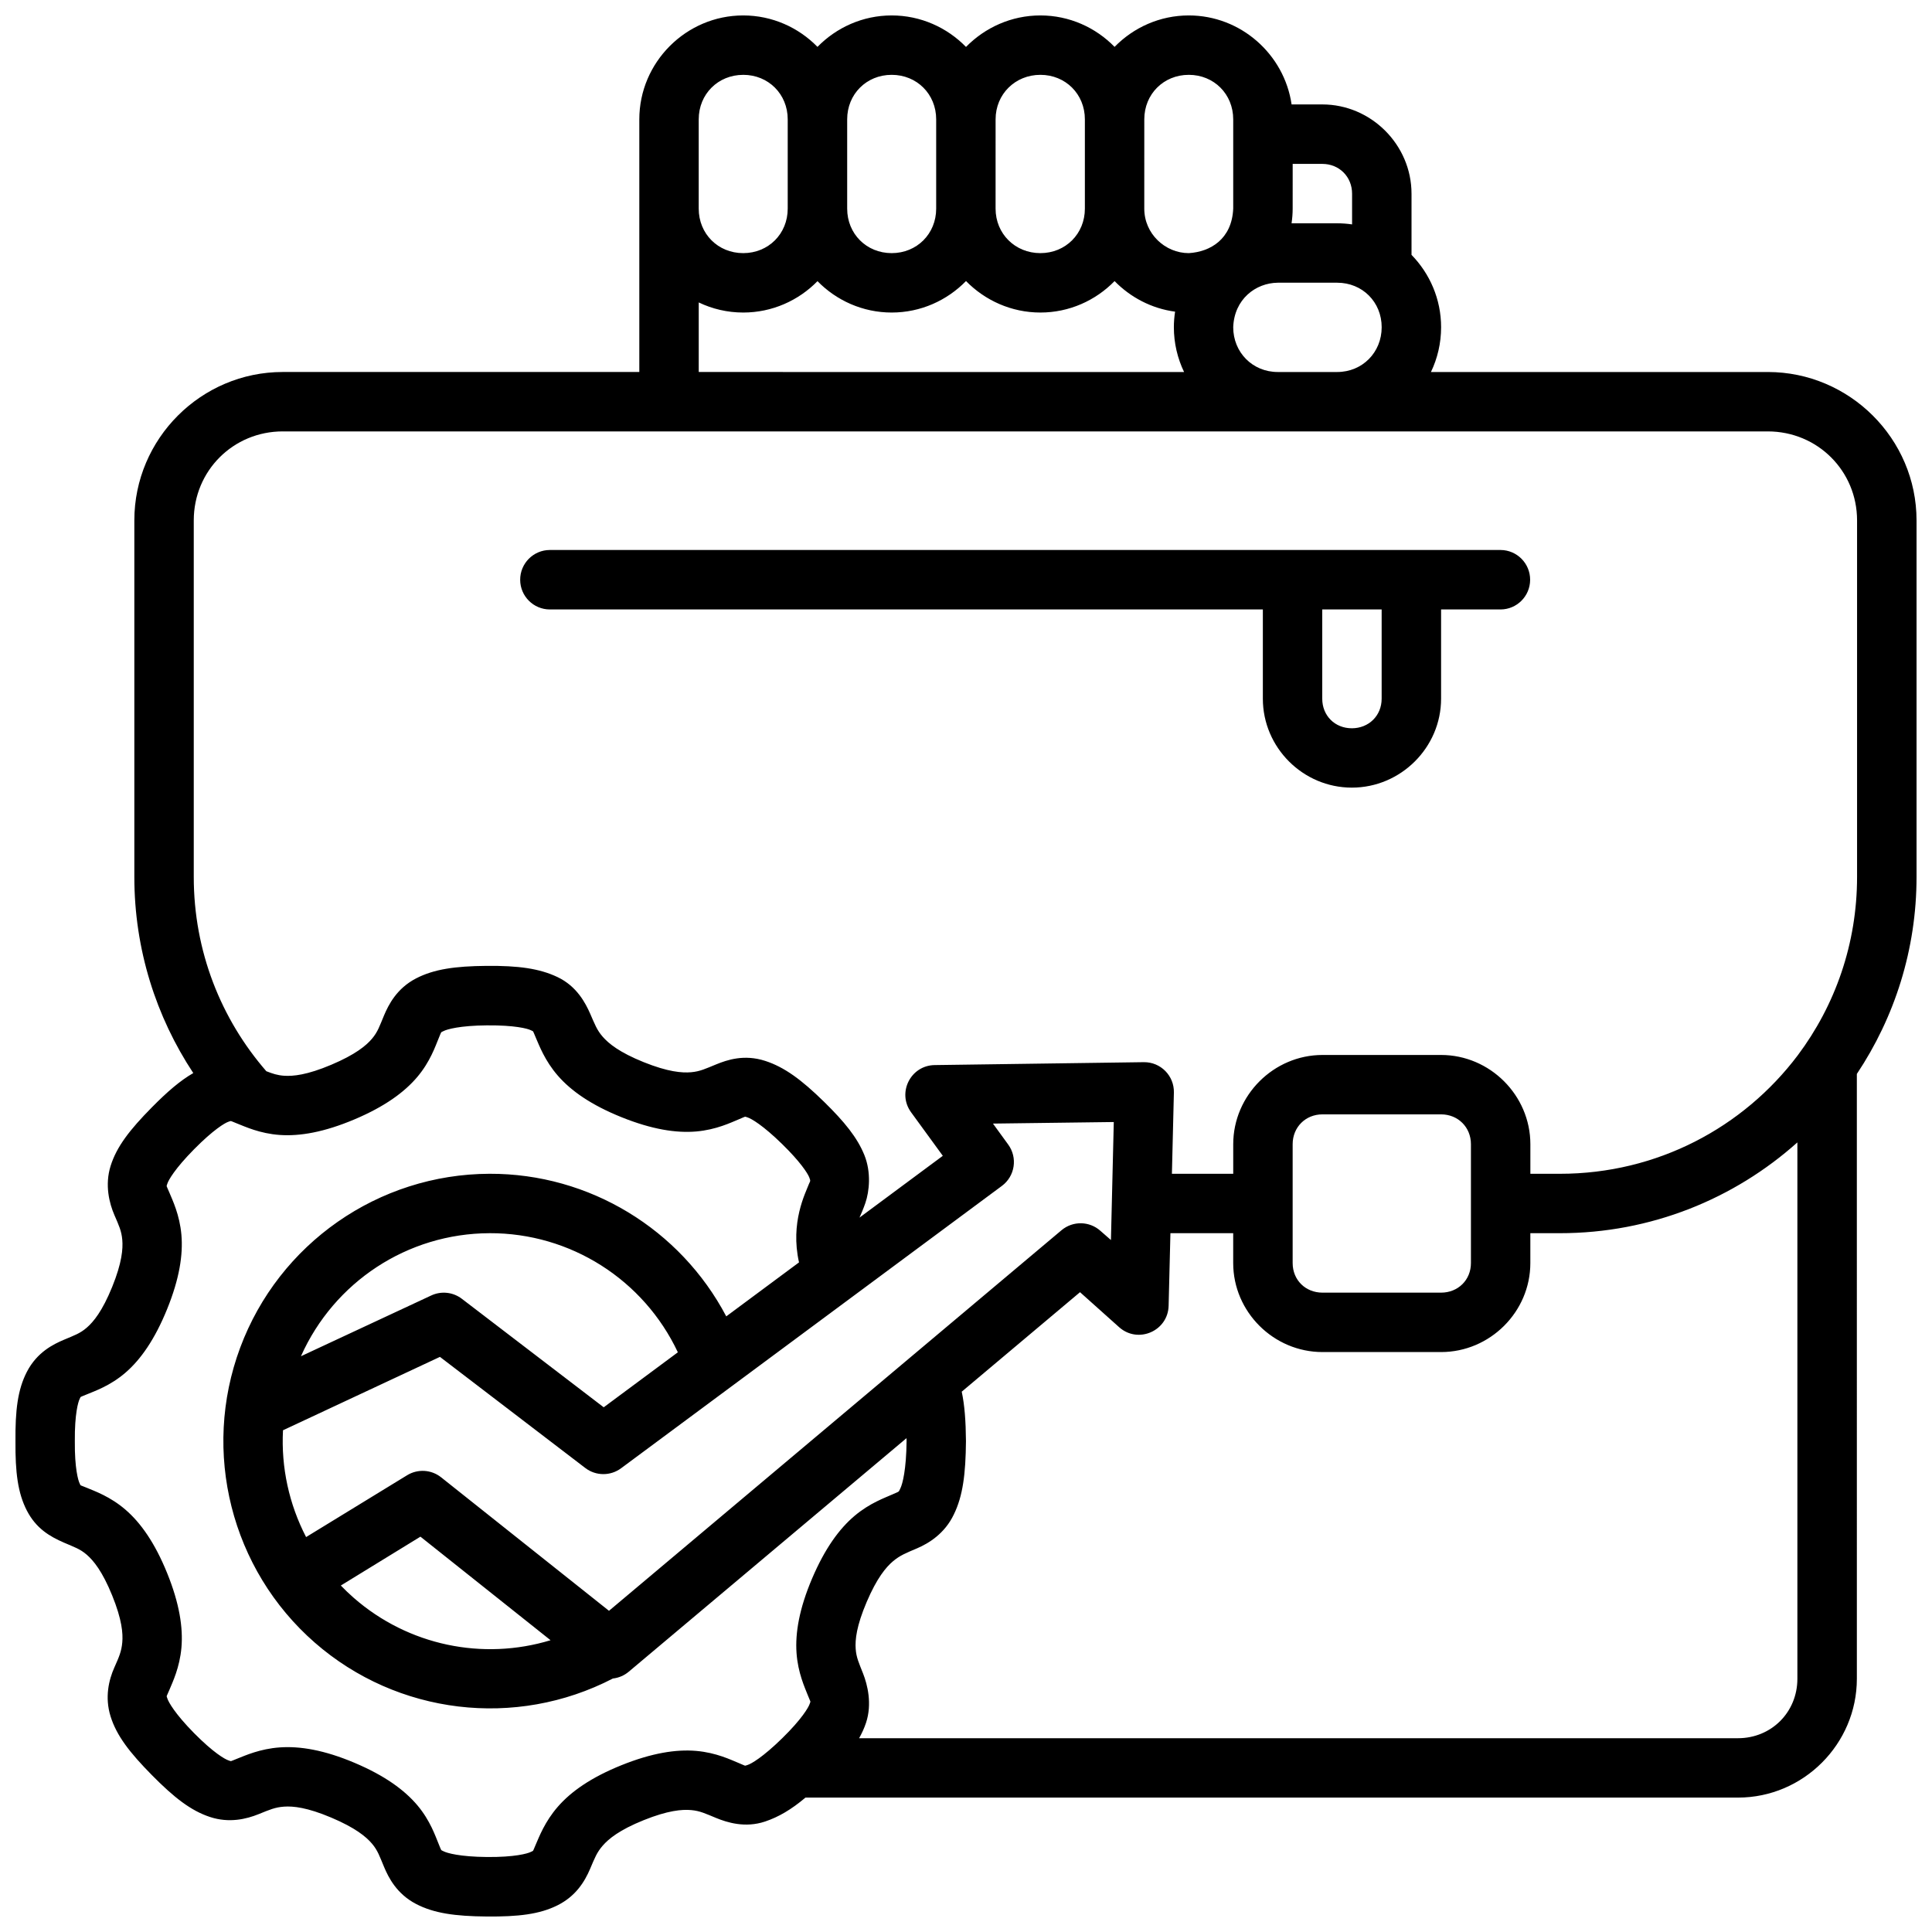 <?xml version="1.0" encoding="UTF-8"?>
<!-- Uploaded to: SVG Repo, www.svgrepo.com, Generator: SVG Repo Mixer Tools -->
<svg width="800px" height="800px" version="1.1" viewBox="144 144 512 512" xmlns="http://www.w3.org/2000/svg">
 <defs>
  <clipPath id="a">
   <path d="m148.09 148.09h503.81v503.81h-503.81z"/>
  </clipPath>
 </defs>
 <g clip-path="url(#a)">
  <path d="m340.96 148.09c-15.125 0-27.535 12.41-27.535 27.535v66.957h-94.496c-21.648 0-39.328 17.684-39.328 39.328v94.48c0 19.191 5.758 37.062 15.621 51.984-3.426 1.969-6.852 4.906-10.977 9.086-5.879 5.957-9.336 10.422-10.93 15.512-1.598 5.09-0.328 9.953 1 13.023 1.199 2.773 1.883 4.199 2.09 6.566 0.207 2.363-0.07 6.066-2.676 12.484s-4.957 9.262-6.75 10.809-3.269 2.023-6.043 3.199c-2.773 1.176-7.109 3.269-9.809 8.488-2.445 4.723-3.102 10.25-3.027 18.48-0.059 8.105 0.605 13.633 3.027 18.312 2.445 4.723 6.039 6.832 9.809 8.473 2.762 1.203 4.25 1.648 6.043 3.199 1.793 1.547 4.144 4.391 6.75 10.809 2.606 6.418 2.883 10.074 2.676 12.438-0.207 2.363-0.844 3.836-2.09 6.625-1.48 3.316-2.598 7.934-1 13.023s5.055 9.559 10.93 15.512c5.879 5.957 10.328 9.43 15.391 11.102s9.617 0.586 12.961-0.77c2.836-1.148 4.293-1.801 6.688-1.969 2.394-0.168 6.094 0.199 12.5 2.906s9.27 5.098 10.809 6.918c1.539 1.824 1.996 3.332 3.184 6.148 1.184 2.816 3.34 7.141 8.488 9.824 4.727 2.465 10.328 3.25 18.711 3.32 8.383 0.07 14.004-0.582 18.773-2.969 4.769-2.387 7.152-6.156 8.656-9.703 1.195-2.812 1.754-4.309 3.32-6.106 1.566-1.797 4.402-4.152 10.855-6.75 6.449-2.598 10.172-2.883 12.562-2.676 2.391 0.207 3.84 0.949 6.672 2.106 2.836 1.156 7.644 2.715 12.961 0.922 3.582-1.207 6.93-3.168 10.684-6.336h247.14c17.309 0 31.488-14.195 31.488-31.504l-0.004-160.27c9.977-14.965 15.82-32.918 15.82-52.215v-94.477c0-21.645-17.758-39.328-39.406-39.328h-89.281c1.73-3.602 2.691-7.641 2.691-11.871 0-7.438-2.992-14.199-7.84-19.172v-16.207c0-12.949-10.699-23.66-23.648-23.66h-8.133c-1.938-13.277-13.461-23.586-27.246-23.586-7.676 0-14.652 3.203-19.664 8.332-5.012-5.129-11.984-8.332-19.664-8.332-7.684 0-14.684 3.215-19.711 8.348-5.012-5.137-12.008-8.348-19.695-8.348-7.676 0-14.652 3.207-19.664 8.332-5.012-5.129-12-8.332-19.68-8.332zm0 15.742c6.676 0 11.793 5.113 11.793 11.793v23.664c0 6.676-5.113 11.793-11.793 11.793-6.676 0-11.793-5.113-11.793-11.793v-23.66c0-6.676 5.113-11.793 11.793-11.793zm39.344 0c6.676 0 11.793 5.113 11.793 11.793v23.664c0 6.676-5.113 11.793-11.793 11.793-6.676 0-11.793-5.113-11.793-11.793v-23.664c0-6.676 5.113-11.793 11.793-11.793zm39.406 0c6.676 0 11.793 5.113 11.793 11.793v23.664c0 6.676-5.113 11.793-11.793 11.793-6.676 0-11.871-5.113-11.871-11.793l0.004-23.664c0-6.676 5.191-11.793 11.871-11.793zm39.328 0c6.676 0 11.777 5.113 11.777 11.793v23.664c-0.355 8.098-6.07 11.449-11.777 11.793-6.242 0-11.793-5.113-11.793-11.793l0.004-23.664c0-6.676 5.113-11.793 11.793-11.793zm27.535 23.602h7.84c4.5 0 7.902 3.406 7.902 7.902v8.133c-1.289-0.188-2.613-0.293-3.953-0.293h-12.086c0.184-1.273 0.293-2.566 0.293-3.891zm-86.574 31.043c5.027 5.137 12.023 8.348 19.711 8.348 7.68 0 14.652-3.199 19.664-8.332 4.211 4.309 9.801 7.269 16.035 8.102-0.207 1.348-0.324 2.719-0.324 4.121 0 4.231 0.977 8.27 2.707 11.871l-128.62-0.004v-18.434c3.582 1.715 7.578 2.676 11.793 2.676 7.676 0 14.668-3.191 19.68-8.316 5.012 5.125 11.992 8.316 19.664 8.316 7.691 0 14.68-3.207 19.695-8.348zm82.625 0.445h15.742c6.676 0 11.793 5.113 11.793 11.793 0 6.676-5.113 11.871-11.793 11.871h-15.742c-6.676 0-11.809-5.191-11.809-11.871 0.258-7.406 5.941-11.738 11.809-11.793zm-263.7 39.406h393.57c13.141 0 23.648 10.449 23.648 23.586v94.48c0 17.727-5.812 34.062-15.73 47.293-14.43 19.125-37.25 31.379-63.008 31.379h-7.84v-7.84c0-12.945-10.715-23.648-23.66-23.648h-31.426c-12.945 0-23.66 10.699-23.66 23.648v7.84h-16.25l0.523-21.492c0.121-4.469-3.496-8.141-7.965-8.086l-55.426 0.77c-6.375 0.086-10.008 7.316-6.273 12.484l8.426 11.562-22.078 16.375c0.461-1.055 0.996-2.246 1.555-3.875 1.051-3.07 1.59-8.141-0.277-12.73-1.871-4.598-5.207-8.738-10.707-14.121-5.981-5.856-10.504-9.168-15.574-10.809-5.602-1.812-10.125-0.234-12.961 0.922s-4.281 1.883-6.672 2.09c-2.391 0.207-6.109-0.078-12.562-2.676-6.449-2.598-9.285-4.938-10.855-6.734-1.566-1.797-2.09-3.309-3.32-6.106-1.234-2.797-3.523-7.262-8.656-9.703-4.816-2.289-10.391-3.039-18.773-2.969-8.383 0.07-13.977 0.871-18.711 3.32-5.125 2.652-7.301 6.992-8.488 9.809-1.184 2.816-1.645 4.344-3.184 6.164-1.535 1.824-4.402 4.211-10.809 6.918-6.406 2.707-10.105 3.07-12.5 2.906-1.773-0.121-3.019-0.543-4.703-1.199-11.988-13.801-19.23-31.734-19.23-51.496v-94.477c0-13.133 10.445-23.586 23.586-23.586zm70.785 31.426c-4.356 0.008-7.879 3.559-7.856 7.918 0.016 4.328 3.527 7.832 7.856 7.84h188.96v23.648c0 12.949 10.637 23.57 23.586 23.57 12.949 0 23.648-10.621 23.648-23.57v-23.648h15.758c4.324-0.016 7.824-3.519 7.84-7.84 0.023-4.352-3.488-7.902-7.84-7.918zm204.7 15.758h15.742v23.648c0 4.496-3.402 7.84-7.902 7.84s-7.84-3.344-7.84-7.84zm-221.32 110.22c7.266-0.059 10.688 0.84 11.562 1.277s0.453-0.039 1.336 1.969c0.887 2.008 2.371 6.106 5.875 10.117 3.504 4.012 8.797 7.734 16.852 10.977 8.055 3.242 14.492 4.242 19.805 3.781 5.309-0.461 9.184-2.367 11.223-3.199 2.039-0.832 1.445-0.812 2.383-0.523 0.938 0.293 4 2.016 9.18 7.086 4.762 4.66 6.688 7.644 7.148 8.777 0.461 1.133 0.215 1.012-0.062 1.738-0.949 2.504-5.016 10.242-2.644 20.816l-19.281 14.305c-12.156-23.07-36.23-37.875-62.746-37.789-29.43 0.094-55.785 18.473-66.066 46.078-10.281 27.605-2.414 58.793 19.758 78.164 21.887 19.125 53.273 22.852 79.012 9.516 1.547-0.172 3.008-0.797 4.199-1.801l73.613-61.898c0.004 0.266 0.012 0.496 0.016 0.77-0.07 7.555-1.07 11.359-1.629 12.5-0.562 1.145-0.141 0.742-2.09 1.629-1.949 0.887-6 2.266-10.055 5.688s-7.875 8.648-11.27 16.621c-3.394 7.973-4.492 14.398-4.121 19.711s2.215 9.227 3.012 11.27c0.801 2.043 0.762 1.352 0.461 2.262-0.301 0.906-2.078 4-7.258 9.07-5.18 5.07-8.242 6.797-9.18 7.086-0.938 0.293-0.344 0.309-2.383-0.523-2.039-0.832-5.914-2.738-11.223-3.199-5.309-0.461-11.746 0.539-19.805 3.781-8.055 3.242-13.348 6.965-16.852 10.977-3.504 4.012-4.988 8.047-5.875 10.055-0.887 2.008-0.465 1.531-1.336 1.969-0.875 0.438-4.297 1.398-11.562 1.336s-10.648-1.055-11.516-1.508-0.488 0.035-1.336-1.984c-0.848-2.012-2.191-6.141-5.625-10.211-3.438-4.074-8.684-7.891-16.684-11.27-8-3.383-14.438-4.445-19.754-4.074-5.316 0.371-9.215 2.172-11.27 2.969-2.055 0.797-1.453 0.77-2.383 0.461-0.934-0.309-3.984-2.043-9.074-7.199s-6.801-8.266-7.086-9.18c-0.285-0.914-0.312-0.246 0.523-2.277 0.836-2.027 2.734-5.902 3.199-11.207 0.461-5.305-0.527-11.723-3.785-19.754-3.258-8.031-7-13.32-11.039-16.805-4.039-3.488-8.176-4.93-10.227-5.797-2.051-0.867-1.535-0.418-1.922-1.168-0.387-0.75-1.34-4.016-1.277-11.102v-0.188c-0.062-7.086 0.887-10.336 1.277-11.086 0.387-0.75-0.129-0.363 1.922-1.23 2.051-0.863 6.184-2.258 10.223-5.746 4.039-3.484 7.781-8.82 11.039-16.852 3.258-8.031 4.246-14.391 3.781-19.695-0.465-5.305-2.363-9.18-3.199-11.207-0.836-2.027-0.809-1.426-0.523-2.336 0.285-0.914 1.996-3.961 7.086-9.117 5.09-5.156 8.141-6.965 9.07-7.273 0.93-0.309 0.328-0.32 2.383 0.477 2.055 0.797 5.953 2.644 11.27 3.012 5.316 0.371 11.758-0.742 19.758-4.121s13.246-7.195 16.684-11.27c3.434-4.074 4.777-8.156 5.629-10.18 0.852-2.023 0.473-1.516 1.336-1.969 0.867-0.453 4.25-1.449 11.516-1.508zm221.38 23.586h31.426c4.496 0 7.918 3.406 7.918 7.902v31.504c0 4.496-3.422 7.84-7.918 7.84h-31.426c-4.496 0-7.902-3.344-7.902-7.84v-31.504c0-4.496 3.406-7.902 7.902-7.902zm-55.305 2.031-0.754 31.273-2.797-2.445c-2.914-2.598-7.289-2.668-10.285-0.168l-119.94 100.87-44.508-35.391c-2.594-2.051-6.195-2.258-9.008-0.523l-26.754 16.375c-4.512-8.699-6.648-18.473-6.121-28.305l41.59-19.449 38.531 29.457c2.789 2.129 6.652 2.152 9.473 0.062l100.94-74.844c3.469-2.59 4.195-7.492 1.629-10.977l-4.016-5.523zm-40.297 71.461 31.348-26.367 10.395 9.301c5.012 4.43 12.918 0.984 13.086-5.703l0.477-19.234h16.637v7.918c0 12.949 10.715 23.586 23.66 23.586h31.426c12.945 0.004 23.66-10.637 23.66-23.582v-7.918h7.84c24.145 0 46.207-9.109 62.93-24.062v142.14c0 8.859-6.887 15.758-15.742 15.758h-232.91c0.75-1.34 1.367-2.68 1.828-4.074 1.684-5.062 0.359-10.16-0.754-13.008-1.113-2.848-1.816-4.258-1.984-6.625-0.164-2.367 0.191-6.004 2.906-12.375 2.715-6.371 5.117-9.234 6.981-10.809s3.441-2.176 6.379-3.43c3.102-1.324 7.356-3.922 9.762-9.008 2.367-4.84 3.125-10.66 3.199-19.41-0.043-5.332-0.359-9.527-1.121-13.094zm-125.15-42.004c21.477-0.07 40.859 12.336 49.922 31.566l-19.648 14.574-37.59-28.75c-2.336-1.789-5.473-2.125-8.133-0.875l-34.516 16.098c8.785-19.688 28.23-32.539 49.969-32.609zm-18.297 80.426 34.484 27.445c-17.91 5.445-37.664 1.438-52.152-11.223-1.199-1.047-2.34-2.144-3.43-3.273z"/>
 </g>
</svg>